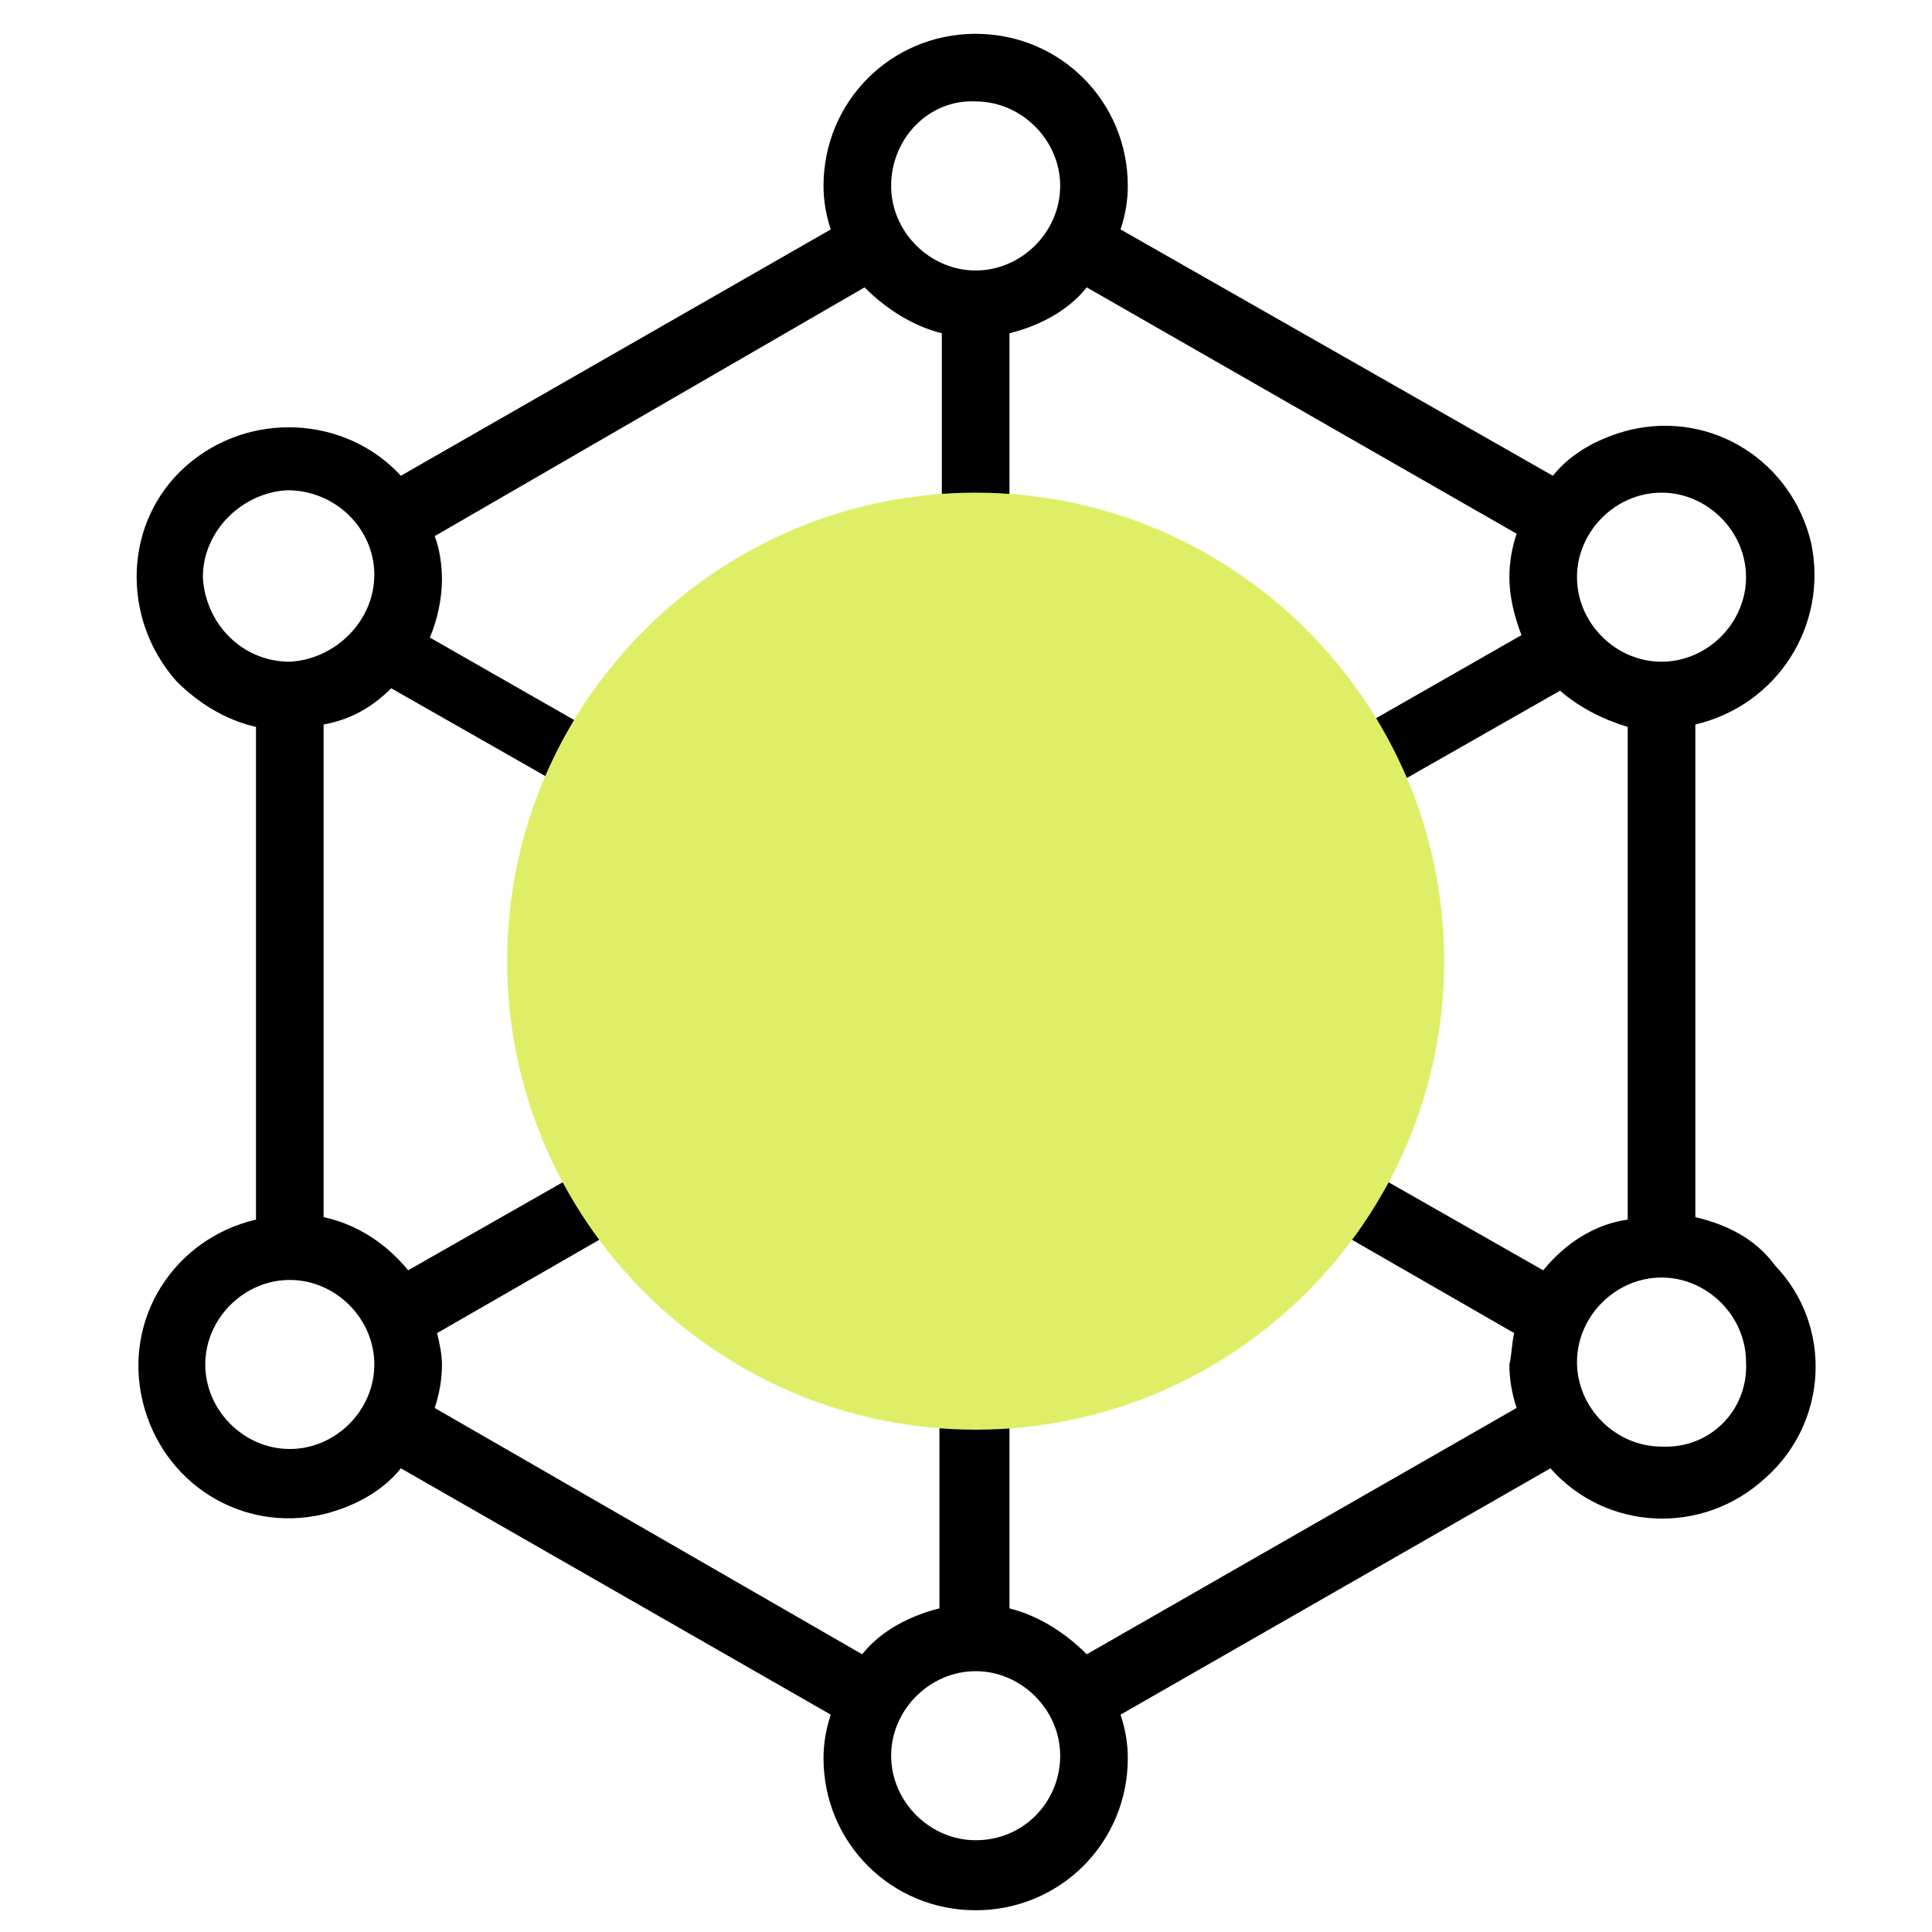 <?xml version="1.0" encoding="UTF-8"?> <svg xmlns="http://www.w3.org/2000/svg" xmlns:xlink="http://www.w3.org/1999/xlink" version="1.1" id="Layer_1" x="0px" y="0px" width="80px" height="80px" viewBox="0 0 80 80" style="enable-background:new 0 0 80 80;" xml:space="preserve"> <style type="text/css"> .st0{fill:none;} .st1{fill:#DEEF67;} </style> <rect x="5.7" y="1.3" class="st0" width="69.5" height="77.7"></rect> <g> <path d="M70.2,50.4V30c3.4-0.8,5.5-4.1,4.8-7.5c-0.8-3.4-4.1-5.5-7.5-4.7c-1.2,0.3-2.4,0.9-3.2,1.9L46.4,9.5 c0.2-0.6,0.3-1.2,0.3-1.8c0-3.5-2.8-6.3-6.3-6.3s-6.3,2.8-6.3,6.3c0,0.6,0.1,1.2,0.3,1.8L16.6,19.7c-2.3-2.5-6.3-2.7-8.9-0.4 c-2.6,2.3-2.7,6.3-0.4,8.9c0.9,0.9,2,1.6,3.3,1.9v20.4c-3.4,0.8-5.5,4.1-4.7,7.5c0.8,3.4,4.1,5.5,7.5,4.7c1.2-0.3,2.4-0.9,3.2-1.9 l17.8,10.2c-0.2,0.6-0.3,1.2-0.3,1.8c0,3.5,2.8,6.3,6.3,6.3c3.5,0,6.3-2.8,6.3-6.3c0-0.6-0.1-1.2-0.3-1.8l17.8-10.2 c2.3,2.6,6.3,2.8,8.9,0.4c2.6-2.3,2.8-6.3,0.4-8.8C72.7,51.3,71.5,50.7,70.2,50.4L70.2,50.4L70.2,50.4z M63.9,52.6l-7.2-4.1 c2.4-4.9,2.3-10.6,0-15.4l7.9-4.5c0.8,0.7,1.8,1.2,2.8,1.5v20.4C66,50.7,64.8,51.5,63.9,52.6L63.9,52.6z M40.4,56.1 c-8.4,0-15.3-6.8-15.3-15.2S32,25.6,40.4,25.6c8.4,0,15.3,6.8,15.3,15.2C55.7,49.2,48.9,56.1,40.4,56.1z M13.4,50.4V30 c1.1-0.2,2-0.7,2.8-1.5l7.9,4.5c-2.4,4.9-2.4,10.6,0,15.5l-7.2,4.1C16,51.5,14.8,50.7,13.4,50.4L13.4,50.4z M68.8,20.4 c1.9,0,3.5,1.6,3.5,3.5c0,1.9-1.6,3.5-3.5,3.5c-1.9,0-3.5-1.6-3.5-3.5C65.3,22,66.9,20.4,68.8,20.4z M62.8,22.1 c-0.2,0.6-0.3,1.2-0.3,1.8c0,0.8,0.2,1.6,0.5,2.4l-7.7,4.4c-3.1-4.5-8.1-7.4-13.5-7.8v-9.1c1.2-0.3,2.4-0.9,3.2-1.9L62.8,22.1 L62.8,22.1z M40.4,4.2c1.9,0,3.5,1.6,3.5,3.5c0,1.9-1.6,3.5-3.5,3.5c-1.9,0-3.5-1.6-3.5-3.5C36.9,5.7,38.5,4.1,40.4,4.2z M35.8,11.9c0.9,0.9,2,1.6,3.2,1.9v9.2c-5.5,0.4-10.4,3.3-13.5,7.8l-7.7-4.4c0.3-0.7,0.5-1.6,0.5-2.4c0-0.6-0.1-1.3-0.3-1.8 L35.8,11.9L35.8,11.9z M8.4,23.9c0-1.9,1.6-3.5,3.5-3.6c2,0,3.6,1.6,3.6,3.5c0,1.9-1.6,3.5-3.5,3.6h0C10,27.4,8.5,25.8,8.4,23.9z M12,60c-1.9,0-3.5-1.6-3.5-3.5c0-1.9,1.6-3.5,3.5-3.5c1.9,0,3.5,1.6,3.5,3.5C15.5,58.4,13.9,60,12,60z M18,58.3 c0.2-0.6,0.3-1.2,0.3-1.8c0-0.4-0.1-0.9-0.2-1.3l7.3-4.2c3.1,4.5,8.1,7.4,13.5,7.8v7.8c-1.2,0.3-2.4,0.9-3.2,1.9L18,58.3L18,58.3z M40.4,76.2c-1.9,0-3.5-1.6-3.5-3.5c0-1.9,1.6-3.5,3.5-3.5c1.9,0,3.5,1.6,3.5,3.5C43.9,74.6,42.4,76.2,40.4,76.2L40.4,76.2z M45,68.5c-0.9-0.9-2-1.6-3.2-1.9v-7.8c5.5-0.4,10.5-3.3,13.6-7.8l7.3,4.2c-0.1,0.4-0.1,0.9-0.2,1.3c0,0.6,0.1,1.2,0.3,1.8L45,68.5 L45,68.5z M68.8,59.9c-1.9,0-3.5-1.6-3.5-3.5c0-1.9,1.6-3.5,3.5-3.5c1.9,0,3.5,1.6,3.5,3.5C72.4,58.4,70.8,60,68.8,59.9L68.8,59.9z "></path> <path class="st1" d="M40.4,59.2c10.7,0,19.4-8.7,19.4-19.4s-8.7-19.4-19.4-19.4S21,29.1,21,39.8S29.7,59.2,40.4,59.2z"></path> </g> </svg> 